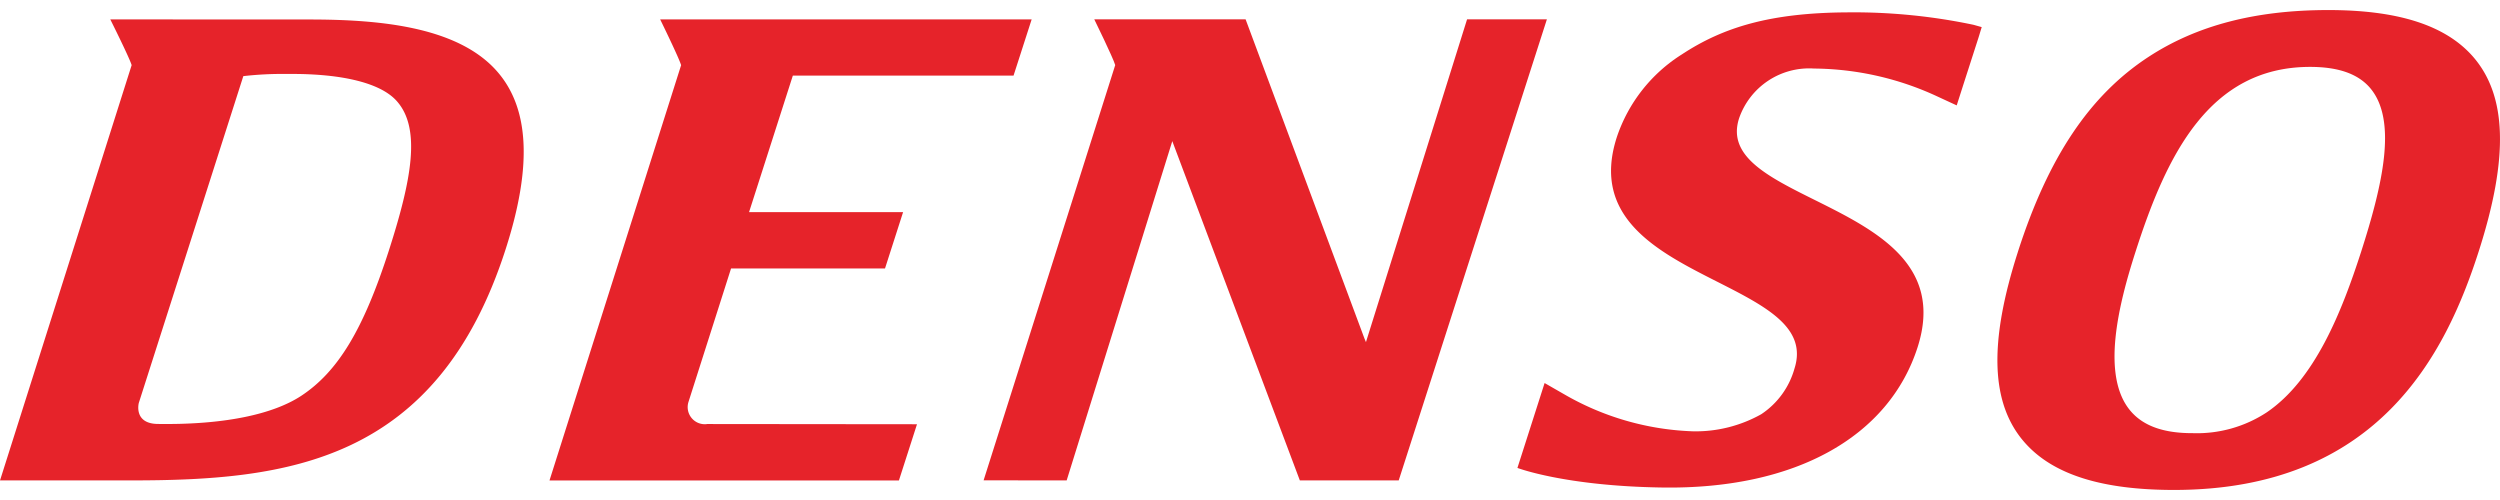 <svg xmlns="http://www.w3.org/2000/svg" xmlns:xlink="http://www.w3.org/1999/xlink" width="177" height="35.4" viewBox="0 0 177 35.4"><defs><clipPath id="a"><rect width="177" height="35.4" transform="translate(363 202)" fill="#bcbcbc"/></clipPath></defs><g transform="translate(-363 -202)" clip-path="url(#a)"><g transform="translate(158.859 -148.348)"><path d="M213.46,354.956c-.157-.528-1.51-3.234-1.51-3.234l14.051.006c4.706,0,10.472.416,13.326,3.666,2.3,2.615,2.5,6.731.618,12.582-4.863,15.133-15.467,16.385-26.521,16.385h-9.282l9.319-29.4Zm2.679,25.411c3.918-.019,7.285-.654,9.328-1.994,2.606-1.718,4.408-4.7,6.212-10.306,1.6-4.985,2.282-8.6.566-10.548-1.14-1.306-3.884-1.936-7.411-1.936h-.466a24.428,24.428,0,0,0-3,.155l-7.4,23.139s-.394,1.488,1.382,1.488" fill="#e6232a"/><path d="M254.206,380.369l14.858.015-1.279,3.979H243.046l9.318-29.4c-.155-.53-1.482-3.24-1.482-3.24h26.3L275.9,355.7H260.274l-3.1,9.667h10.906l-1.281,3.99h-10.9l-3.012,9.443a1.211,1.211,0,0,0,1.312,1.572" fill="#e6232a"/><path d="M279.661,384.361l7.478-24.021,9.031,24.021h7l10.491-32.645H308.01l-7.16,22.854-.11-.266-8.411-22.588H281.615s1.328,2.71,1.484,3.24l-9.319,29.4" fill="#e6232a"/><path d="M341.3,357.174a21.063,21.063,0,0,0-8.725-1.973,5.245,5.245,0,0,0-5.308,3.528c-.863,2.679,2.025,4.121,5.375,5.785,4.29,2.137,9.148,4.563,7.264,10.422-2.028,6.312-8.62,10.07-18.076,9.928-6.891-.1-10.255-1.387-10.255-1.387l1.924-6.01,1.394.8a19.488,19.488,0,0,0,9.1,2.618,9.486,9.486,0,0,0,4.842-1.209,5.724,5.724,0,0,0,2.354-3.23c.933-2.906-2.036-4.411-5.478-6.157-4.19-2.122-8.942-4.528-7.1-10.228a11.077,11.077,0,0,1,4.615-5.867c2.955-1.943,6.3-2.936,11.675-2.97a41.146,41.146,0,0,1,8.973.882l.572.161-.213.7-1.091,3.388-.466,1.455" fill="#e6232a"/><path d="M347.012,368.166c2.146-6.675,5.069-11.049,9.212-13.769,3.419-2.245,7.594-3.337,12.766-3.337,4.934,0,8.281,1.076,10.225,3.282,2.422,2.764,2.557,7.152.412,13.824-2.327,7.237-7.1,16.87-21.564,16.87-5.133,0-8.594-1.1-10.582-3.366-2.4-2.733-2.551-7.031-.469-13.5m12.345,12.845a9,9,0,0,0,5.269-1.472c3.4-2.309,5.3-7.09,6.684-11.373,1.5-4.684,2.615-9.333.6-11.634-.86-.973-2.239-1.452-4.216-1.452-7.167,0-10.176,6.288-12.357,13.087-1.178,3.664-2.5,8.831-.312,11.32.9,1.025,2.318,1.525,4.334,1.525" fill="#e6232a"/></g></g></svg>